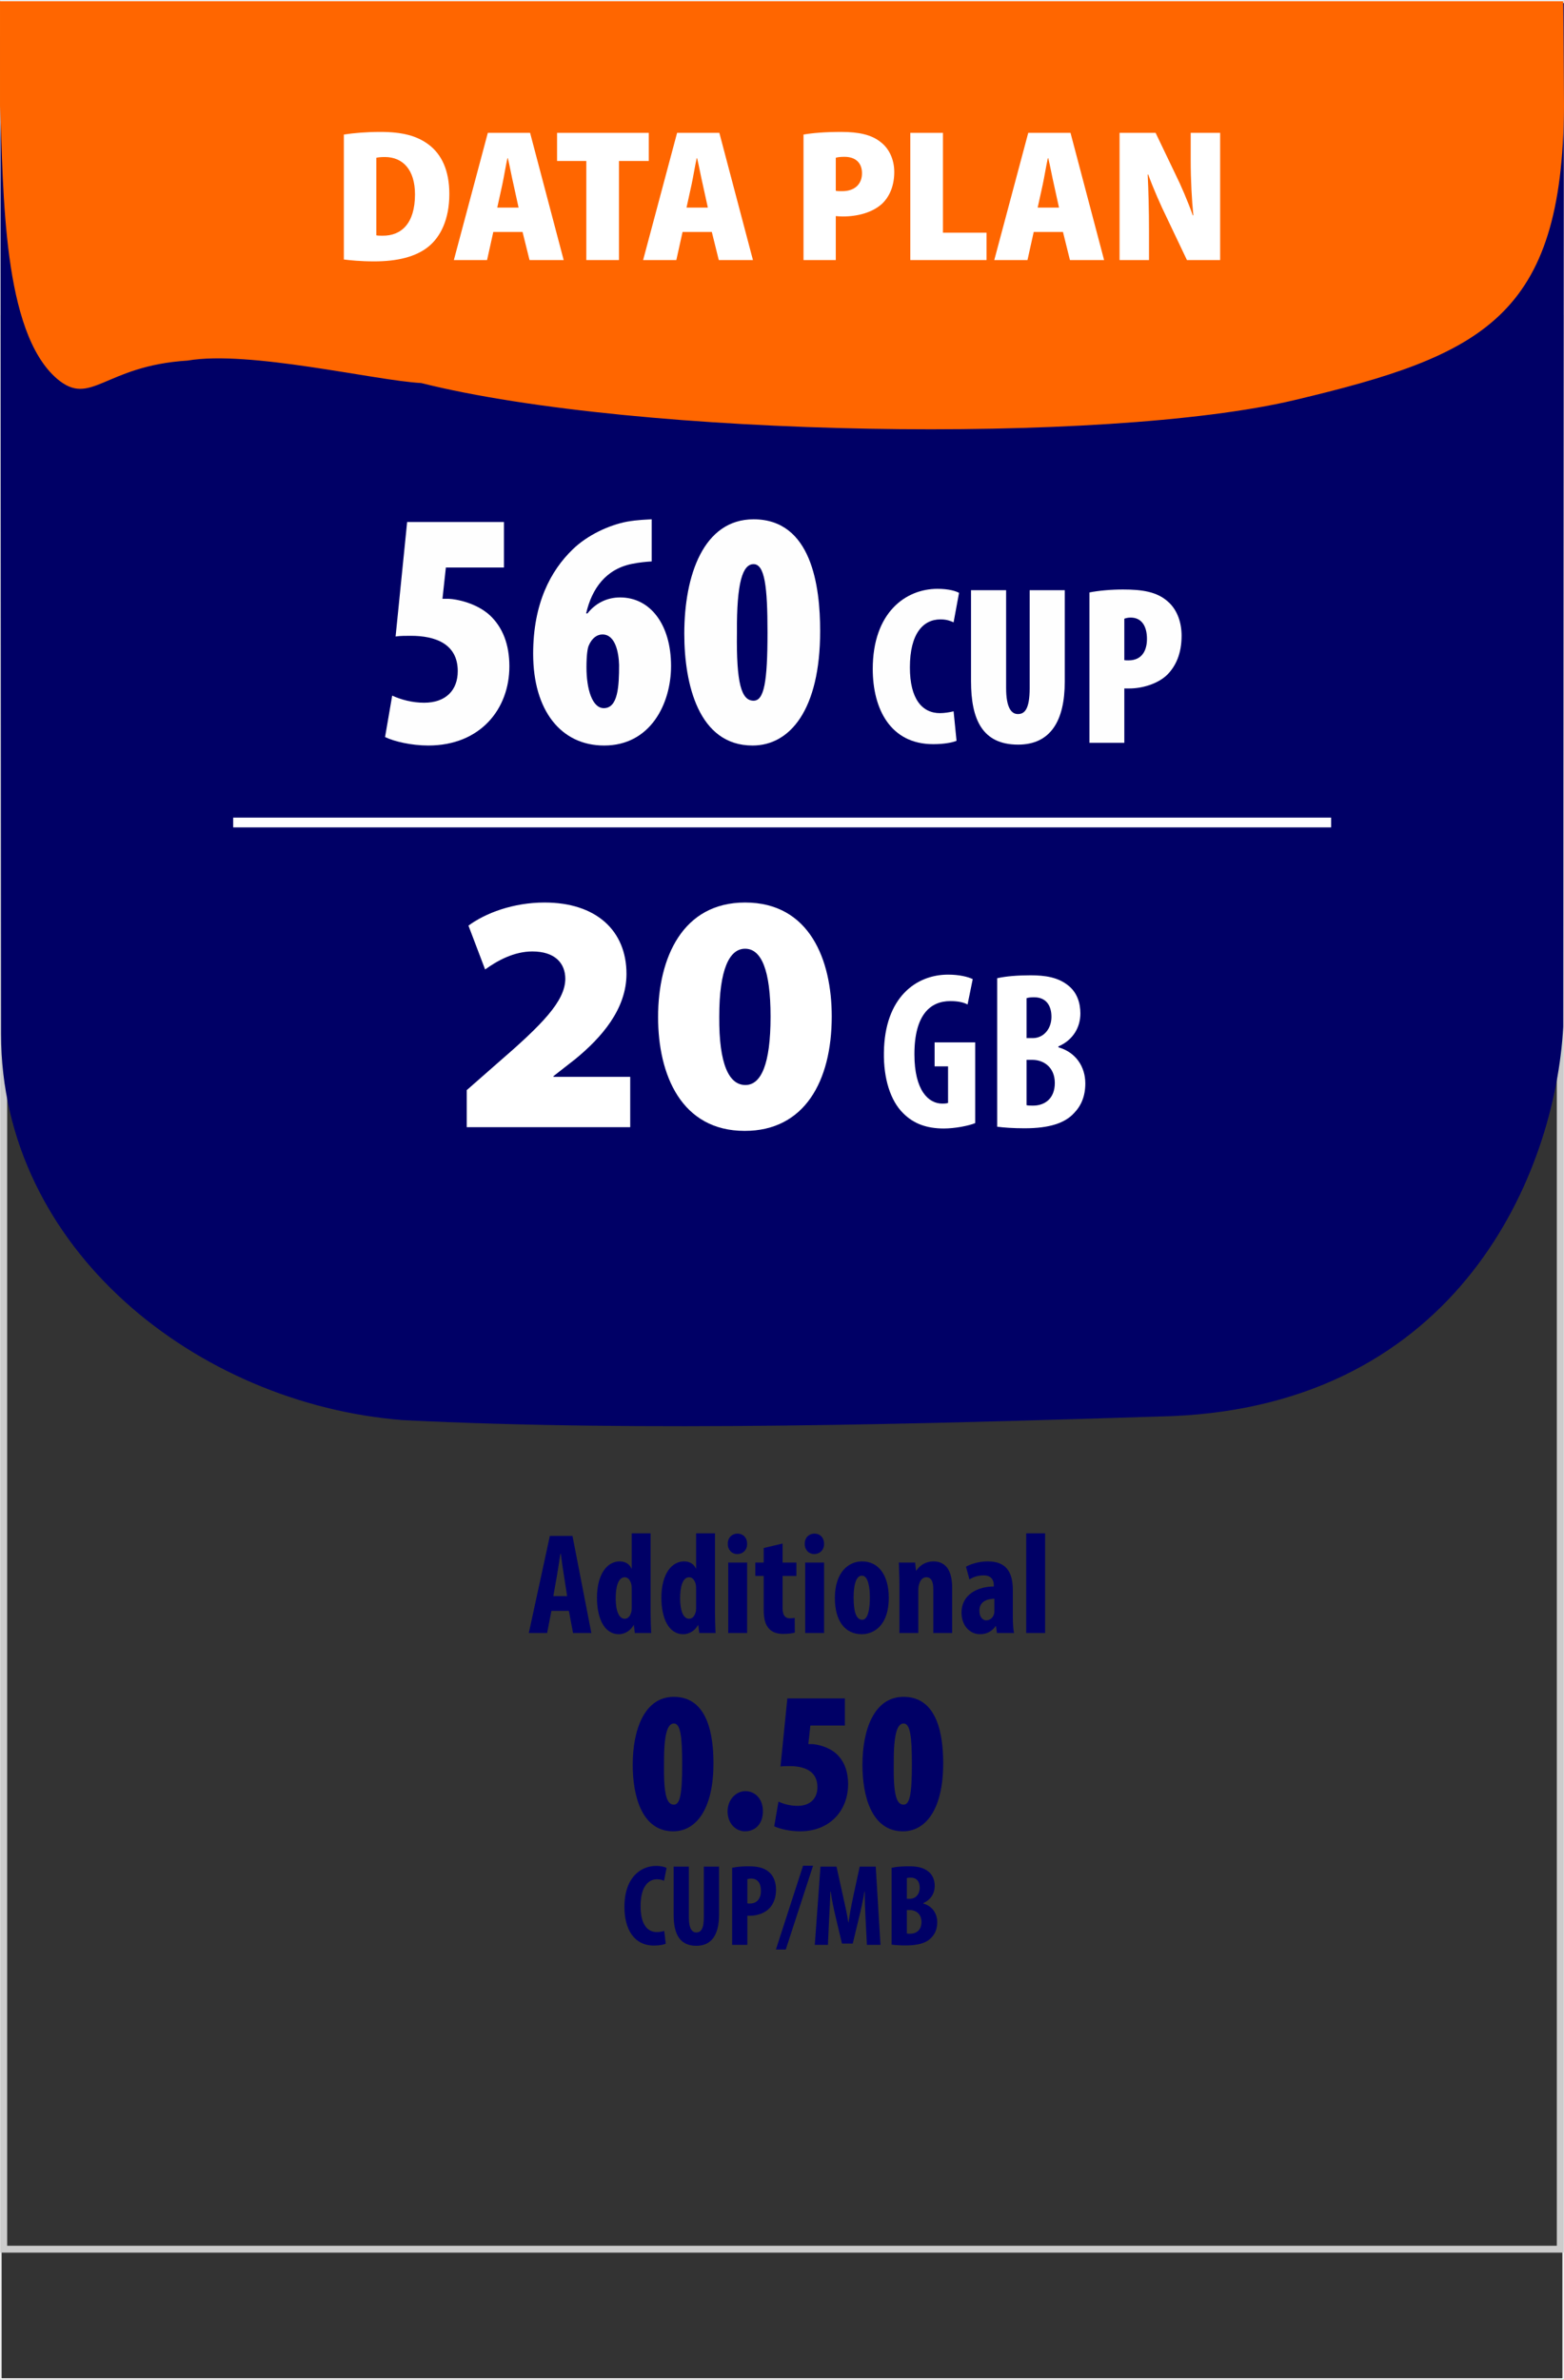 <?xml version="1.0" encoding="UTF-8"?>
<!DOCTYPE svg PUBLIC "-//W3C//DTD SVG 1.0//EN" "http://www.w3.org/TR/2001/REC-SVG-20010904/DTD/svg10.dtd">
<!-- Creator: CorelDRAW 2018 (64 Bit Versión de evaluación) -->
<svg xmlns="http://www.w3.org/2000/svg" xml:space="preserve" width="230px" height="350px" version="1.0" style="shape-rendering:geometricPrecision; text-rendering:geometricPrecision; image-rendering:optimizeQuality; fill-rule:evenodd; clip-rule:evenodd"
viewBox="0 0 230.001 349.852"
 xmlns:xlink="http://www.w3.org/1999/xlink">
 <rect x="0" y="0" width="230.001" height="349.852" fill="#333333" stroke="none"/>
 <defs>
  <style type="text/css">
   <![CDATA[
    .str1 {stroke:white;stroke-width:1.439;stroke-miterlimit:22.926}
    .str0 {stroke:#FEFEFE;stroke-width:0.216;stroke-miterlimit:22.926}
    .fil0 {fill:none}
    .fil2 {fill:#000066}
    .fil6 {fill:#FF6600}
    .fil4 {fill:#000066;fill-rule:nonzero}
    .fil1 {fill:#CCCCCC;fill-rule:nonzero}
    .fil5 {fill:#FEFEFE;fill-rule:nonzero}
    .fil3 {fill:white;fill-rule:nonzero}
   ]]>
  </style>
 </defs>
 <g id="Capa_x0020_1">
  <rect class="fil0 str0" x="0.12" y="0.108" width="229.761" height="349.636"/>
  <path class="fil1" d="M0.557 46.238l229.384 0 0 284.928 -229.882 0 0 -284.928 0.498 0zm228.389 1.012l-227.892 0 0 282.904 227.892 0 0 -282.904z"/>
  <path class="fil2" d="M0.154 151.98c0,31.61 28.846,54.38 59.07,56.767 35.137,1.756 76.21,0.585 113.105,-0.586 42.164,-1.757 56.388,-35.602 57.559,-57.27l0.099 -150.512 -229.929 0.014 0.096 151.587z"/>
  <path class="fil3" d="M92.68 165.67l0 -7.397 -11.294 0 0 -0.099 3.198 -2.499c3.848,-3.148 7.546,-7.346 7.546,-12.543 0,-6.397 -4.497,-10.495 -12.044,-10.495 -4.597,0 -8.695,1.549 -11.194,3.398l2.449 6.447c1.799,-1.3 4.248,-2.649 6.946,-2.649 3.299,0 4.848,1.699 4.848,4.048 -0.05,3.298 -3.398,6.697 -9.995,12.394l-4.498 3.948 0 5.447 24.038 0z"/>
  <path id="1" class="fil3" d="M109.571 132.637c-9.145,0 -12.793,8.046 -12.793,16.841 0,8.546 3.448,16.741 12.743,16.741 8.746,0 12.794,-7.246 12.794,-16.841 0,-8.295 -3.249,-16.741 -12.744,-16.741zm0 6.796c2.399,0 3.748,3.149 3.748,9.995 0,6.997 -1.399,10.045 -3.698,10.045 -2.399,0 -3.898,-2.999 -3.848,-10.045 0,-6.996 1.499,-9.995 3.798,-9.995z"/>
  <path id="2" class="fil3" d="M143.411 153.202l-5.969 0 0 3.529 1.979 0 0 5.377c-0.165,0.066 -0.462,0.098 -0.858,0.098 -2.012,0 -4.09,-1.912 -4.09,-7.256 0,-5.805 2.342,-7.817 5.277,-7.817 1.089,0 1.913,0.165 2.54,0.495l0.759 -3.727c-0.693,-0.33 -1.946,-0.66 -3.628,-0.66 -4.717,0 -9.335,3.365 -9.434,11.445 -0.065,3.827 0.957,7.125 2.87,8.972 1.484,1.484 3.397,2.21 5.937,2.21 1.616,0 3.661,-0.396 4.617,-0.792l0 -11.874z"/>
  <path id="3" class="fil3" d="M146.644 165.604c0.989,0.132 2.375,0.231 4.024,0.231 3.727,0 5.97,-0.792 7.289,-2.243 1.056,-1.089 1.649,-2.507 1.649,-4.354 0,-2.441 -1.385,-4.584 -3.958,-5.31l0 -0.132c2.21,-0.957 3.233,-2.87 3.233,-4.849 0,-1.55 -0.495,-3.034 -1.682,-4.023 -1.551,-1.32 -3.563,-1.584 -5.641,-1.584 -1.88,0 -3.595,0.132 -4.914,0.429l0 21.835zm4.321 -18.9c0.263,-0.098 0.659,-0.131 1.121,-0.131 1.781,0 2.54,1.253 2.54,2.869 0,1.814 -1.188,3.133 -2.738,3.133l-0.923 0 0 -5.871zm0 9.071l0.923 0c1.715,0.033 3.232,1.187 3.232,3.397 0,2.276 -1.451,3.331 -3.199,3.331 -0.396,0 -0.693,0 -0.956,-0.066l0 -6.662z"/>
  <path class="fil4" d="M99.103 249.44c-4.364,0 -6.056,4.868 -6.056,10.004 0,4.394 1.246,9.767 5.966,9.767 3.266,0 5.908,-3.117 5.908,-10.004 0,-3.919 -0.742,-9.767 -5.818,-9.767zm0 3.918c0.979,0 1.217,1.989 1.217,5.967 0,4.335 -0.297,5.967 -1.217,5.967 -1.069,0 -1.514,-1.514 -1.455,-5.967 -0.03,-4.393 0.505,-5.967 1.455,-5.967z"/>
  <path id="1" class="fil4" d="M109.552 269.211c1.574,0 2.642,-1.158 2.642,-2.939 0,-1.87 -1.187,-2.969 -2.582,-2.969 -1.366,0 -2.613,1.247 -2.613,2.969 0,1.781 1.188,2.939 2.553,2.939z"/>
  <path id="2" class="fil4" d="M124.247 249.677l-8.46 0 -1.01 10.005c0.416,-0.06 0.861,-0.06 1.336,-0.06 2.108,0 4.097,0.683 4.097,3.088 0,1.662 -1.039,2.761 -2.939,2.761 -1.039,0 -2.019,-0.268 -2.791,-0.624l-0.623 3.622c0.772,0.386 2.316,0.742 3.77,0.742 4.572,0 7.095,-3.206 7.095,-6.917 0,-1.93 -0.593,-3.414 -1.692,-4.453 -1.158,-1.069 -2.88,-1.425 -3.622,-1.455 -0.178,0 -0.356,0 -0.534,0l0.297 -2.731 5.076 0 0 -3.978z"/>
  <path id="3" class="fil4" d="M132.886 249.44c-4.364,0 -6.056,4.868 -6.056,10.004 0,4.394 1.247,9.767 5.967,9.767 3.265,0 5.908,-3.117 5.908,-10.004 0,-3.919 -0.743,-9.767 -5.819,-9.767zm0 3.918c0.98,0 1.217,1.989 1.217,5.967 0,4.335 -0.297,5.967 -1.217,5.967 -1.069,0 -1.514,-1.514 -1.455,-5.967 -0.029,-4.393 0.505,-5.967 1.455,-5.967z"/>
  <path class="fil4" d="M83.658 236.793l0.615 3.263 2.691 0 -2.776 -14.282 -3.327 0 -3.094 14.282 2.691 0 0.636 -3.263 2.564 0zm-2.288 -2.162l0.529 -2.966c0.149,-0.827 0.361,-2.31 0.509,-3.264l0.064 0c0.127,0.954 0.318,2.374 0.466,3.243l0.466 2.987 -2.034 0z"/>
  <path id="1" class="fil4" d="M92.897 225.392l0 5.171 -0.042 0c-0.254,-0.594 -0.826,-1.039 -1.738,-1.039 -1.758,0 -3.327,1.759 -3.327,5.362 0,2.903 1.018,5.34 3.221,5.34 0.954,0 1.78,-0.615 2.162,-1.335l0.042 0 0.149 1.165 2.394 0c-0.042,-0.954 -0.085,-2.077 -0.085,-3.072l0 -11.592 -2.776 0zm0 11.019c0,0.255 -0.021,0.488 -0.084,0.636 -0.212,0.72 -0.615,0.911 -0.954,0.911 -0.784,0 -1.314,-1.038 -1.314,-3.009 0,-1.674 0.36,-3.094 1.335,-3.094 0.551,0 0.89,0.572 0.996,1.208 0.021,0.212 0.021,0.424 0.021,0.615l0 2.733z"/>
  <path id="2" class="fil4" d="M102.369 225.392l0 5.171 -0.042 0c-0.254,-0.594 -0.826,-1.039 -1.737,-1.039 -1.759,0 -3.327,1.759 -3.327,5.362 0,2.903 1.017,5.34 3.221,5.34 0.953,0 1.779,-0.615 2.161,-1.335l0.042 0 0.149 1.165 2.394 0c-0.042,-0.954 -0.085,-2.077 -0.085,-3.072l0 -11.592 -2.776 0zm0 11.019c0,0.255 -0.021,0.488 -0.084,0.636 -0.212,0.72 -0.615,0.911 -0.954,0.911 -0.784,0 -1.314,-1.038 -1.314,-3.009 0,-1.674 0.361,-3.094 1.335,-3.094 0.551,0 0.89,0.572 0.996,1.208 0.021,0.212 0.021,0.424 0.021,0.615l0 2.733z"/>
  <path id="3" class="fil4" d="M109.871 240.056l0 -10.362 -2.776 0 0 10.362 2.776 0zm-1.42 -14.621c-0.763,0 -1.441,0.572 -1.42,1.504 -0.021,0.89 0.615,1.505 1.378,1.505 0.848,0 1.483,-0.615 1.462,-1.505 0,-0.932 -0.614,-1.504 -1.42,-1.504z"/>
  <path id="4" class="fil4" d="M112.308 227.554l0 2.14 -1.229 0 0 1.971 1.229 0 0 4.895c0,1.631 0.318,2.416 0.89,2.966 0.487,0.467 1.187,0.657 1.992,0.657 0.742,0 1.314,-0.084 1.695,-0.19l-0.021 -2.162c-0.233,0.042 -0.445,0.064 -0.721,0.064 -0.551,0 -1.059,-0.297 -1.059,-1.505l0 -4.725 2.034 0 0 -1.971 -2.034 0 0 -2.797 -2.776 0.657z"/>
  <path id="5" class="fil4" d="M121.187 240.056l0 -10.362 -2.776 0 0 10.362 2.776 0zm-1.42 -14.621c-0.763,0 -1.441,0.572 -1.42,1.504 -0.021,0.89 0.615,1.505 1.378,1.505 0.847,0 1.483,-0.615 1.462,-1.505 0,-0.932 -0.615,-1.504 -1.42,-1.504z"/>
  <path id="6" class="fil4" d="M126.781 229.524c-2.056,0 -4.005,1.653 -4.005,5.383 0,3.369 1.483,5.319 3.963,5.319 1.568,0 3.962,-1.06 3.962,-5.383 0,-3.263 -1.483,-5.319 -3.92,-5.319zm-0.021 2.098c0.932,0 1.165,1.801 1.165,3.221 0,1.526 -0.233,3.264 -1.123,3.264 -0.996,0 -1.271,-1.484 -1.271,-3.264 0,-1.42 0.212,-3.221 1.229,-3.221z"/>
  <path id="7" class="fil4" d="M132.269 240.056l2.776 0 0 -6.315c0,-0.402 0.064,-0.741 0.149,-0.953 0.19,-0.615 0.572,-0.933 1.038,-0.933 0.805,0 1.017,0.827 1.017,1.717l0 6.484 2.776 0 0 -6.654c0,-2.31 -0.784,-3.878 -2.755,-3.878 -1.081,0 -1.971,0.53 -2.522,1.357l-0.042 0 -0.127 -1.187 -2.395 0c0.022,0.975 0.085,1.971 0.085,3.115l0 7.247z"/>
  <path id="8" class="fil4" d="M149.116 240.056c-0.127,-0.699 -0.17,-1.547 -0.17,-2.373l0 -3.857c0,-2.098 -0.508,-4.302 -3.666,-4.302 -1.441,0 -2.649,0.445 -3.221,0.785l0.509 1.864c0.615,-0.381 1.292,-0.593 2.119,-0.593 0.975,0 1.462,0.593 1.462,1.399l0 0.233c-2.352,0.021 -4.747,1.144 -4.747,3.856 0,1.844 1.166,3.158 2.734,3.158 0.911,0 1.717,-0.382 2.289,-1.187l0.042 0 0.148 1.017 2.501 0zm-2.882 -3.242c0,0.17 -0.021,0.339 -0.064,0.487 -0.19,0.615 -0.699,0.89 -1.144,0.89 -0.424,0 -0.996,-0.381 -0.996,-1.419 0,-1.441 1.271,-1.738 2.204,-1.759l0 1.801z"/>
  <polygon id="9" class="fil4" points="150.917,240.056 153.693,240.056 153.693,225.392 150.917,225.392 "/>
  <path class="fil5" d="M74.11 76.686l-14.236 0 -1.698 16.833c0.7,-0.1 1.449,-0.1 2.248,-0.1 3.546,0 6.893,1.149 6.893,5.194 0,2.797 -1.748,4.645 -4.945,4.645 -1.748,0 -3.397,-0.449 -4.695,-1.048l-1.049 6.093c1.298,0.65 3.896,1.249 6.343,1.249 7.692,0 11.938,-5.395 11.938,-11.638 0,-3.247 -0.999,-5.744 -2.847,-7.492 -1.948,-1.798 -4.845,-2.398 -6.094,-2.448 -0.3,0 -0.599,0 -0.899,0l0.5 -4.595 8.541 0 0 -6.693z"/>
  <path id="1" class="fil5" d="M95.837 76.287c-0.7,0.05 -1.898,0.05 -3.646,0.349 -2.598,0.5 -5.794,1.948 -7.992,4.096 -3.197,3.097 -5.794,7.892 -5.794,15.334 0,8.341 4.096,13.486 10.439,13.486 6.843,0 9.84,-6.194 9.84,-11.688 0,-6.094 -3.047,-10.089 -7.492,-10.089 -2.048,0 -3.697,0.949 -4.795,2.347l-0.2 0c0.849,-3.696 2.947,-6.543 6.793,-7.292 0.999,-0.2 1.998,-0.3 2.847,-0.35l0 -6.193zm-7.043 27.771c-1.698,0 -2.547,-2.798 -2.547,-5.994 0,-1.748 0.15,-2.847 0.349,-3.247 0.45,-1.049 1.199,-1.598 1.998,-1.598 1.898,0 2.398,2.647 2.448,4.495 0,3.097 -0.15,6.344 -2.248,6.344z"/>
  <path id="2" class="fil5" d="M110.821 76.287c-7.342,0 -10.189,8.191 -10.189,16.832 0,7.392 2.097,16.433 10.039,16.433 5.495,0 9.94,-5.245 9.94,-16.832 0,-6.594 -1.249,-16.433 -9.79,-16.433zm0 6.593c1.648,0 2.048,3.346 2.048,10.039 0,7.293 -0.5,10.04 -2.048,10.04 -1.798,0 -2.547,-2.548 -2.448,-10.04 -0.049,-7.392 0.85,-10.039 2.448,-10.039z"/>
  <path id="3" class="fil5" d="M140.235 104.524c-0.533,0.133 -1.365,0.266 -1.998,0.266 -2.597,0 -4.429,-2.031 -4.429,-6.726 0,-4.995 1.965,-7.059 4.495,-7.059 0.866,0 1.432,0.199 1.932,0.433l0.799 -4.329c-0.433,-0.267 -1.532,-0.599 -3.163,-0.599 -4.695,0 -9.524,3.496 -9.524,11.787 0,5.827 2.564,11.055 8.891,11.055 1.565,0 2.83,-0.233 3.43,-0.499l-0.433 -4.329z"/>
  <path id="4" class="fil5" d="M142.799 86.709l0 13.386c0,5.627 1.665,9.324 6.926,9.324 4.762,0 6.859,-3.497 6.859,-9.257l0 -13.453 -5.161 0 0 14.385c0,3.163 -0.766,3.83 -1.732,3.83 -0.932,0 -1.731,-0.866 -1.731,-3.83l0 -14.385 -5.161 0z"/>
  <path id="5" class="fil5" d="M160.214 109.152l5.128 0 0 -7.991c0.266,0 0.533,0 0.766,0 1.731,0 4.062,-0.6 5.527,-1.998 1.299,-1.299 2.131,-3.163 2.131,-5.761 0,-1.864 -0.599,-3.796 -2.031,-5.028 -1.598,-1.432 -3.762,-1.765 -6.593,-1.765 -1.765,0 -3.596,0.167 -4.928,0.433l0 22.11zm5.128 -18.247c0.233,-0.1 0.599,-0.167 0.932,-0.167 1.665,0 2.398,1.332 2.398,3.13 0,1.632 -0.666,3.164 -2.731,3.164 -0.2,0 -0.399,0 -0.599,-0.033l0 -6.094z"/>
  <path class="fil4" d="M97.684 283.862c-0.273,0.085 -0.7,0.17 -1.076,0.17 -1.365,0 -2.406,-1.075 -2.406,-3.823 0,-2.851 1.143,-3.943 2.406,-3.943 0.495,0 0.785,0.102 1.042,0.222l0.375 -1.878c-0.222,-0.154 -0.768,-0.307 -1.553,-0.307 -2.236,0 -4.643,1.689 -4.643,6.025 0,3.261 1.4,5.684 4.335,5.684 0.786,0 1.417,-0.119 1.742,-0.273l-0.222 -1.877z"/>
  <path id="1" class="fil4" d="M99.066 274.405l0 7.101c0,2.885 0.939,4.541 3.346,4.541 2.219,0 3.329,-1.605 3.329,-4.558l0 -7.084 -2.237 0 0 7.477c0,1.741 -0.461,2.201 -1.109,2.201 -0.58,0 -1.093,-0.511 -1.093,-2.201l0 -7.477 -2.236 0z"/>
  <path id="2" class="fil4" d="M107.669 285.91l2.236 0 0 -4.284c0.137,0 0.29,0 0.444,0 0.922,0 2.083,-0.342 2.8,-1.093 0.597,-0.649 0.973,-1.519 0.973,-2.765 0,-0.973 -0.308,-1.929 -0.99,-2.527 -0.752,-0.699 -1.793,-0.887 -3.124,-0.887 -0.854,0 -1.707,0.085 -2.339,0.222l0 11.334zm2.236 -9.661c0.137,-0.052 0.342,-0.086 0.547,-0.086 1.041,0 1.45,0.785 1.45,1.793 0,1.075 -0.511,1.877 -1.638,1.877 -0.137,0 -0.256,0 -0.359,-0.034l0 -3.55z"/>
  <polygon id="3" class="fil4" points="115.556,286.593 119.567,274.268 118.099,274.268 114.105,286.593 "/>
  <path id="4" class="fil4" d="M127.487 285.91l1.997 0 -0.699 -11.505 -2.356 0 -0.905 4.165c-0.307,1.451 -0.563,2.748 -0.734,4.029l-0.034 0c-0.205,-1.298 -0.495,-2.578 -0.819,-4.029l-0.922 -4.165 -2.356 0 -0.836 11.505 1.929 0 0.188 -3.994c0.068,-1.144 0.136,-2.595 0.17,-3.841l0.051 0c0.171,1.246 0.478,2.68 0.701,3.602l0.955 4.045 1.588 0 0.99 -4.114c0.222,-0.887 0.529,-2.304 0.734,-3.533l0.051 0c-0.034,1.229 0.051,2.714 0.102,3.807l0.205 4.028z"/>
  <path id="5" class="fil4" d="M131.123 285.876c0.512,0.068 1.229,0.119 2.083,0.119 1.929,0 3.089,-0.409 3.772,-1.16 0.546,-0.564 0.853,-1.298 0.853,-2.254 0,-1.263 -0.716,-2.372 -2.048,-2.748l0 -0.068c1.144,-0.495 1.673,-1.485 1.673,-2.509 0,-0.803 -0.256,-1.571 -0.871,-2.083 -0.802,-0.683 -1.843,-0.819 -2.918,-0.819 -0.973,0 -1.861,0.068 -2.544,0.222l0 11.3zm2.236 -9.781c0.137,-0.051 0.342,-0.068 0.581,-0.068 0.921,0 1.314,0.648 1.314,1.485 0,0.939 -0.614,1.621 -1.417,1.621l-0.478 0 0 -3.038zm0 4.694l0.478 0c0.888,0.017 1.673,0.615 1.673,1.758 0,1.178 -0.751,1.724 -1.656,1.724 -0.205,0 -0.358,0 -0.495,-0.034l0 -3.448z"/>
  <path class="fil6" d="M230.001 15.543c-0.216,31.024 -11.931,36.637 -39.647,43.218 -27.715,6.581 -96.531,5.472 -128.414,-2.51 -6.906,-0.383 -25.28,-4.854 -34.358,-3.304 -12.278,0.767 -14.196,6.907 -19.184,2.686 -8.058,-6.907 -7.849,-27.428 -8.397,-40.09l-0.001 -15.435 229.882 0.001 0.119 15.434z"/>
  <path class="fil3" d="M50.567 38.082c0.888,0.111 2.414,0.277 4.467,0.277 3.386,0 6.105,-0.666 7.937,-2.136 1.803,-1.443 3.108,-4.024 3.108,-7.77 0,-3.469 -1.138,-5.855 -3.081,-7.298 -1.692,-1.249 -3.801,-1.832 -7.076,-1.832 -2.025,0 -3.968,0.167 -5.355,0.389l0 18.37zm4.773 -14.957c0.249,-0.056 0.638,-0.111 1.248,-0.111 2.664,0 4.44,1.887 4.44,5.494 0,4.329 -2.053,6.105 -4.773,6.077 -0.305,0 -0.693,0 -0.915,-0.055l0 -11.405z"/>
  <path id="1" class="fil3" d="M76.845 34.03l1.027 4.135 5.022 0 -4.939 -18.703 -6.216 0 -4.995 18.703 4.884 0 0.916 -4.135 4.301 0zm-3.718 -3.579l0.749 -3.413c0.222,-1.027 0.5,-2.748 0.749,-3.857l0.056 0c0.277,1.109 0.582,2.802 0.832,3.857l0.749 3.413 -3.135 0z"/>
  <polygon id="2" class="fil3" points="86.224,38.165 91.025,38.165 91.025,23.597 95.409,23.597 95.409,19.462 81.923,19.462 81.923,23.597 86.224,23.597 "/>
  <path id="3" class="fil3" d="M104.678 34.03l1.026 4.135 5.023 0 -4.94 -18.703 -6.215 0 -4.995 18.703 4.884 0 0.916 -4.135 4.301 0zm-3.719 -3.579l0.749 -3.413c0.222,-1.027 0.5,-2.748 0.75,-3.857l0.055 0c0.278,1.109 0.583,2.802 0.832,3.857l0.75 3.413 -3.136 0z"/>
  <path id="4" class="fil3" d="M118.164 38.165l4.745 0 0 -6.466c0.277,0.028 0.638,0.056 1.054,0.056 2.192,0 4.329,-0.583 5.744,-1.859 1.138,-1.083 1.804,-2.692 1.804,-4.69 0,-1.804 -0.749,-3.441 -1.998,-4.384 -1.332,-1.082 -3.219,-1.499 -5.8,-1.499 -2.442,0 -4.273,0.167 -5.549,0.389l0 18.453zm4.745 -15.04c0.249,-0.083 0.665,-0.139 1.276,-0.139 1.748,0 2.581,0.999 2.581,2.414 0,1.554 -1.027,2.637 -2.914,2.637 -0.416,0 -0.694,0 -0.943,-0.056l0 -4.856z"/>
  <polygon id="5" class="fil3" points="133.87,38.165 145.08,38.165 145.08,34.141 138.67,34.141 138.67,19.462 133.87,19.462 "/>
  <path id="6" class="fil3" d="M156.319 34.03l1.026 4.135 5.023 0 -4.94 -18.703 -6.215 0 -4.995 18.703 4.884 0 0.916 -4.135 4.301 0zm-3.719 -3.579l0.749 -3.413c0.222,-1.027 0.5,-2.748 0.749,-3.857l0.056 0c0.278,1.109 0.583,2.802 0.832,3.857l0.75 3.413 -3.136 0z"/>
  <path id="7" class="fil3" d="M168.972 38.165l0 -4.19c0,-3.219 -0.083,-6.133 -0.194,-8.38l0.083 0c0.721,1.998 1.831,4.523 2.719,6.326l2.97 6.244 4.883 0 0 -18.703 -4.328 0 0 3.996c0,3.025 0.166,5.938 0.388,8.131l-0.083 0c-0.694,-1.971 -1.748,-4.44 -2.581,-6.105l-2.886 -6.022 -5.3 0 0 18.703 4.329 0z"/>
  <line class="fil0 str1" x1="34.291" y1="120.871" x2="195.754" y2= "120.871" />
 </g>
</svg>
